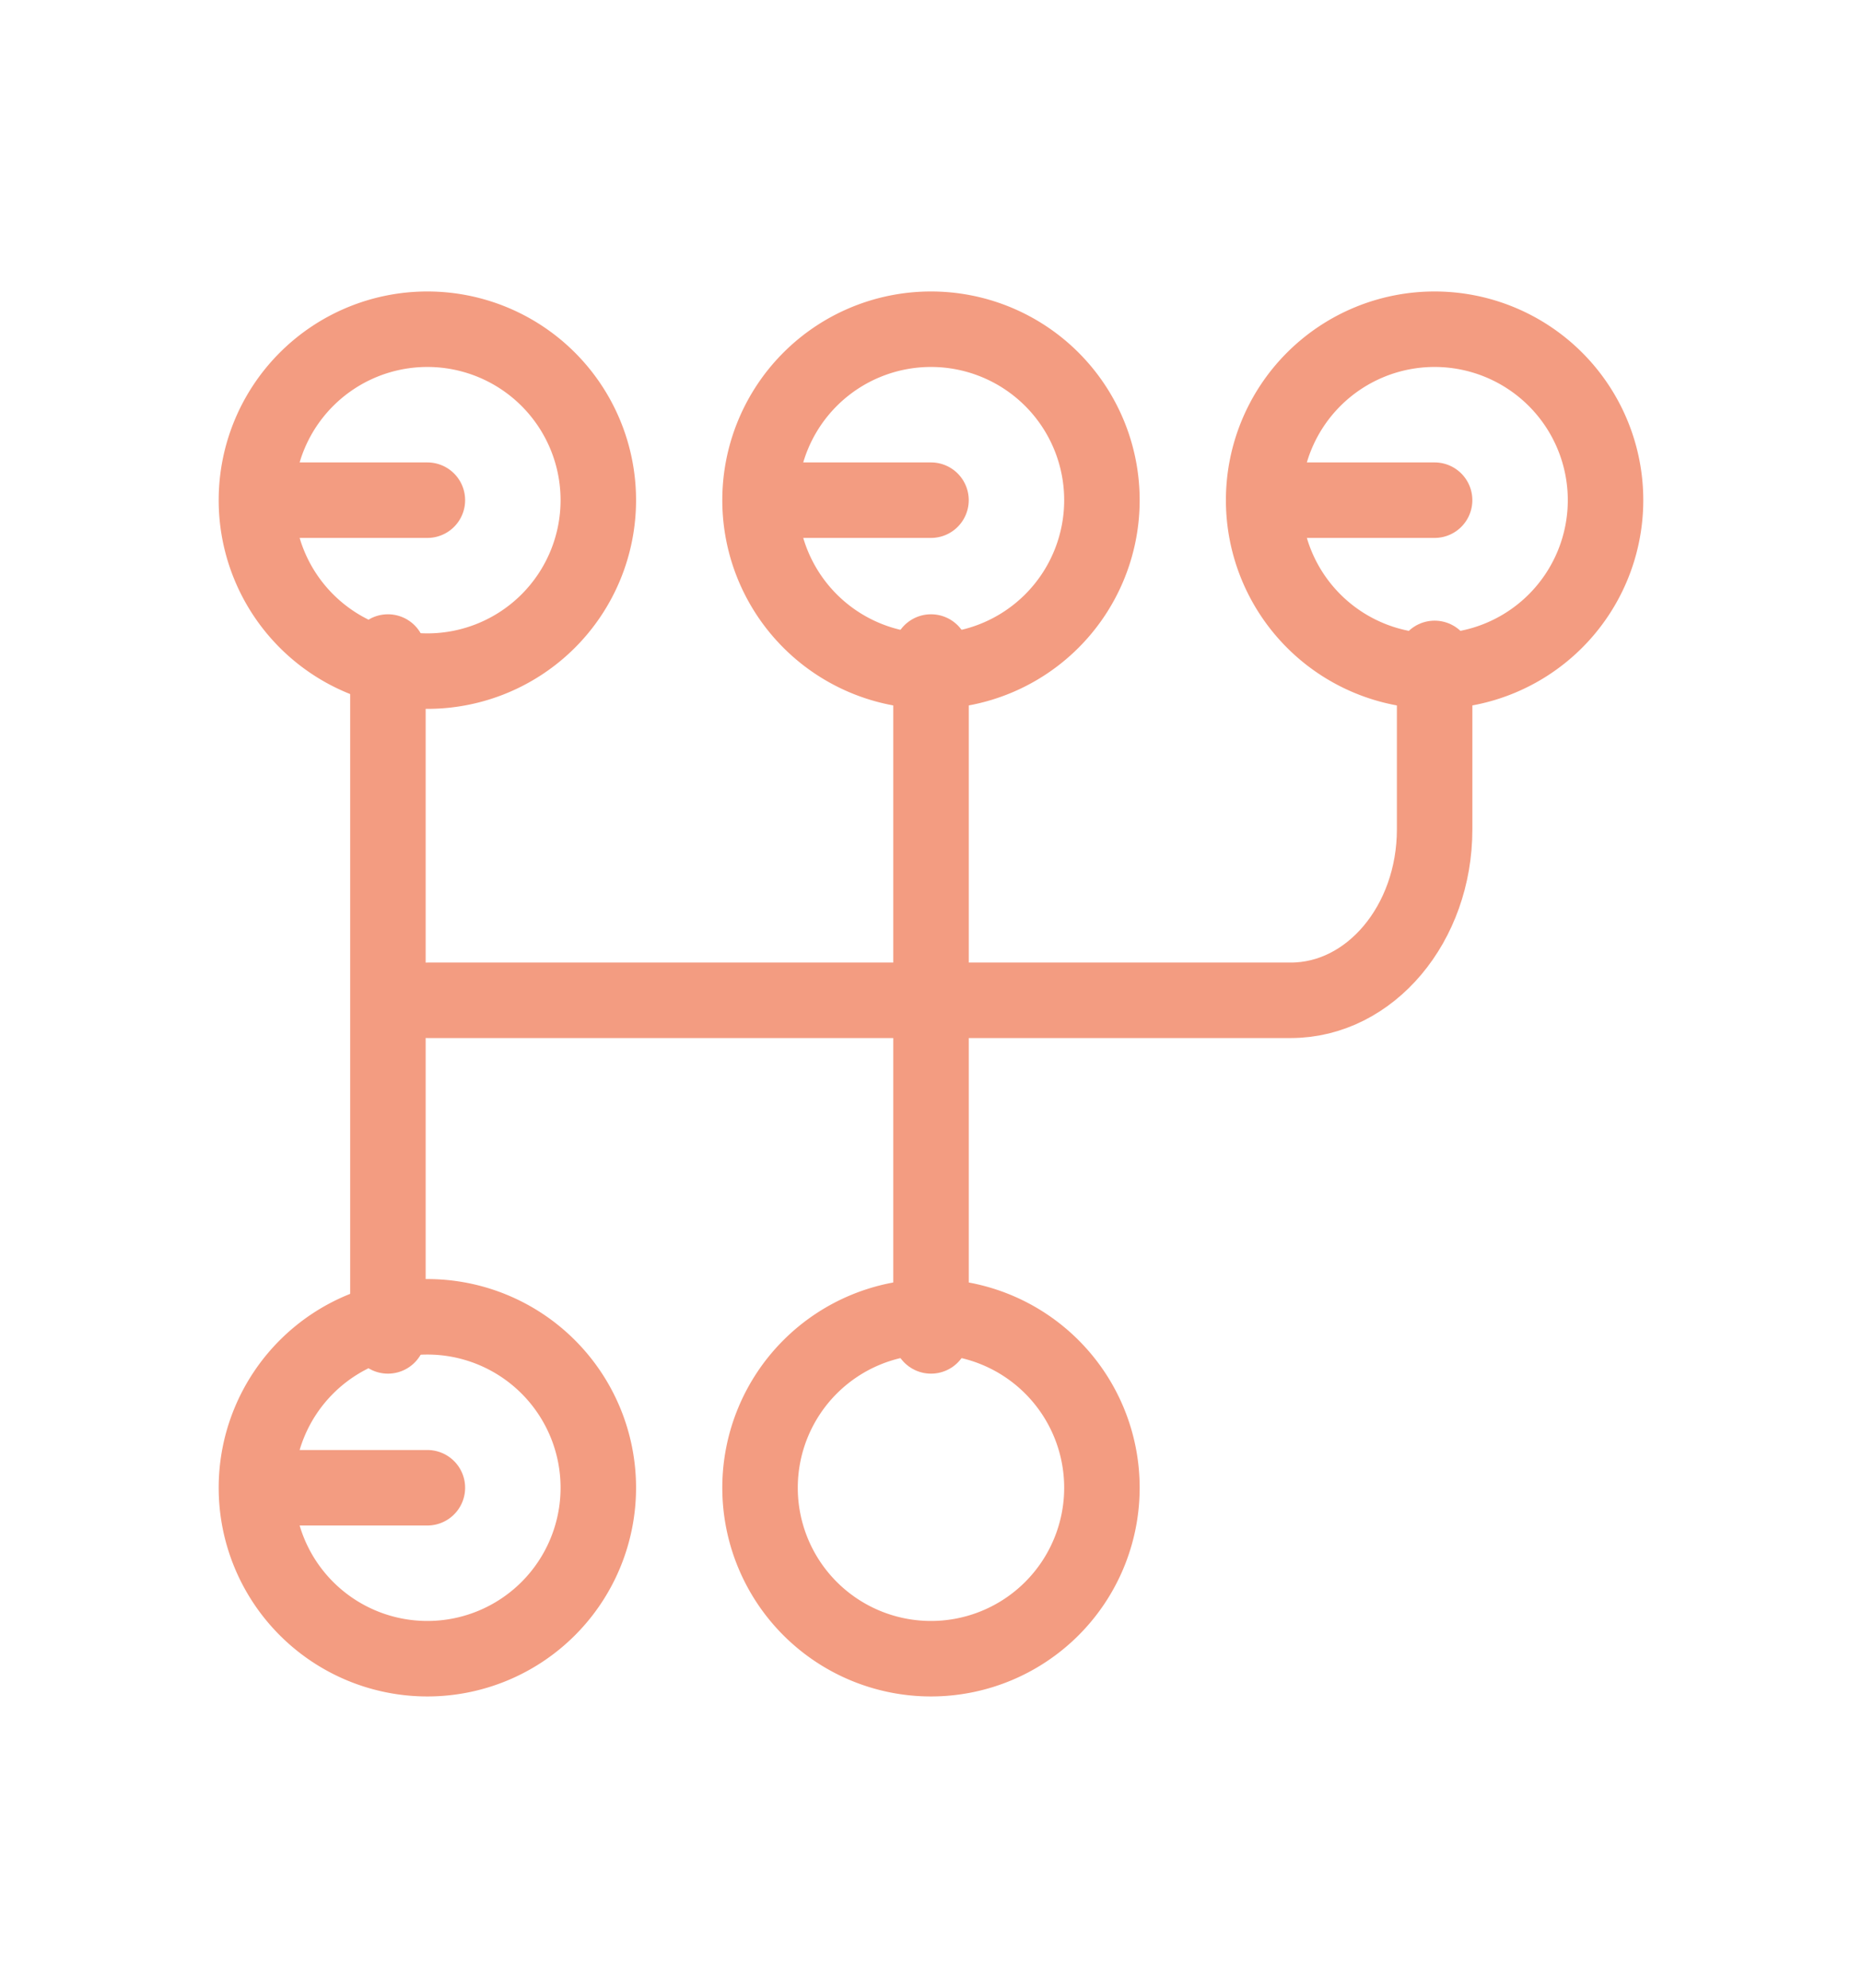 <svg id="Group_496" data-name="Group 496" xmlns="http://www.w3.org/2000/svg" width="49.333" height="52.667" viewBox="0 0 49.333 52.667">
  <path id="Path_9" data-name="Path 9" d="M0,0H49.333V52.667H0Z" fill="none"/>
  <path id="Path_10" data-name="Path 10" d="M7.529,8.529,3,8.529A4.529,4.529,0,1,0,7.529,4,4.529,4.529,0,0,0,3,8.529" transform="translate(3.794 4.722)" fill="none" stroke="#f39c81" stroke-linecap="round" stroke-linejoin="round" stroke-width="2"/>
  <path id="Path_11" data-name="Path 11" d="M14.529,8.529,10,8.529A4.529,4.529,0,1,0,14.529,4,4.529,4.529,0,0,0,10,8.529" transform="translate(10.137 4.722)" fill="none" stroke="#f39c81" stroke-linecap="round" stroke-linejoin="round" stroke-width="2"/>
  <path id="Path_12" data-name="Path 12" d="M21.529,8.529,17,8.529A4.529,4.529,0,1,0,21.529,4,4.529,4.529,0,0,0,17,8.529" transform="translate(16.48 4.722)" fill="none" stroke="#f39c81" stroke-linecap="round" stroke-linejoin="round" stroke-width="2"/>
  <path id="Path_13" data-name="Path 13" d="M7.529,20.529,3,20.529A4.529,4.529,0,1,0,7.529,16,4.529,4.529,0,0,0,3,20.529" transform="translate(3.794 18.886)" fill="none" stroke="#f39c81" stroke-linecap="round" stroke-linejoin="round" stroke-width="2"/>
  <path id="Path_14" data-name="Path 14" d="M14.529,20.529m-4.529,0A4.529,4.529,0,1,0,14.529,16,4.529,4.529,0,0,0,10,20.529" transform="translate(10.137 18.886)" fill="none" stroke="#f39c81" stroke-linecap="round" stroke-linejoin="round" stroke-width="2"/>
  <path id="Path_15" data-name="Path 15" d="M5,8V26.118" transform="translate(5.278 9.274)" fill="none" stroke="#f39c81" stroke-linecap="round" stroke-linejoin="round" stroke-width="2"/>
  <path id="Path_16" data-name="Path 16" d="M12,8V26.118" transform="translate(12.667 9.274)" fill="none" stroke="#f39c81" stroke-linecap="round" stroke-linejoin="round" stroke-width="2"/>
  <path id="Path_17" data-name="Path 17" d="M31.686,8v4.529c0,2.5-1.707,4.529-3.812,4.529H5" transform="translate(6.324 9.443)" fill="none" stroke="#f39c81" stroke-linecap="round" stroke-linejoin="round" stroke-width="2"/>
</svg>
